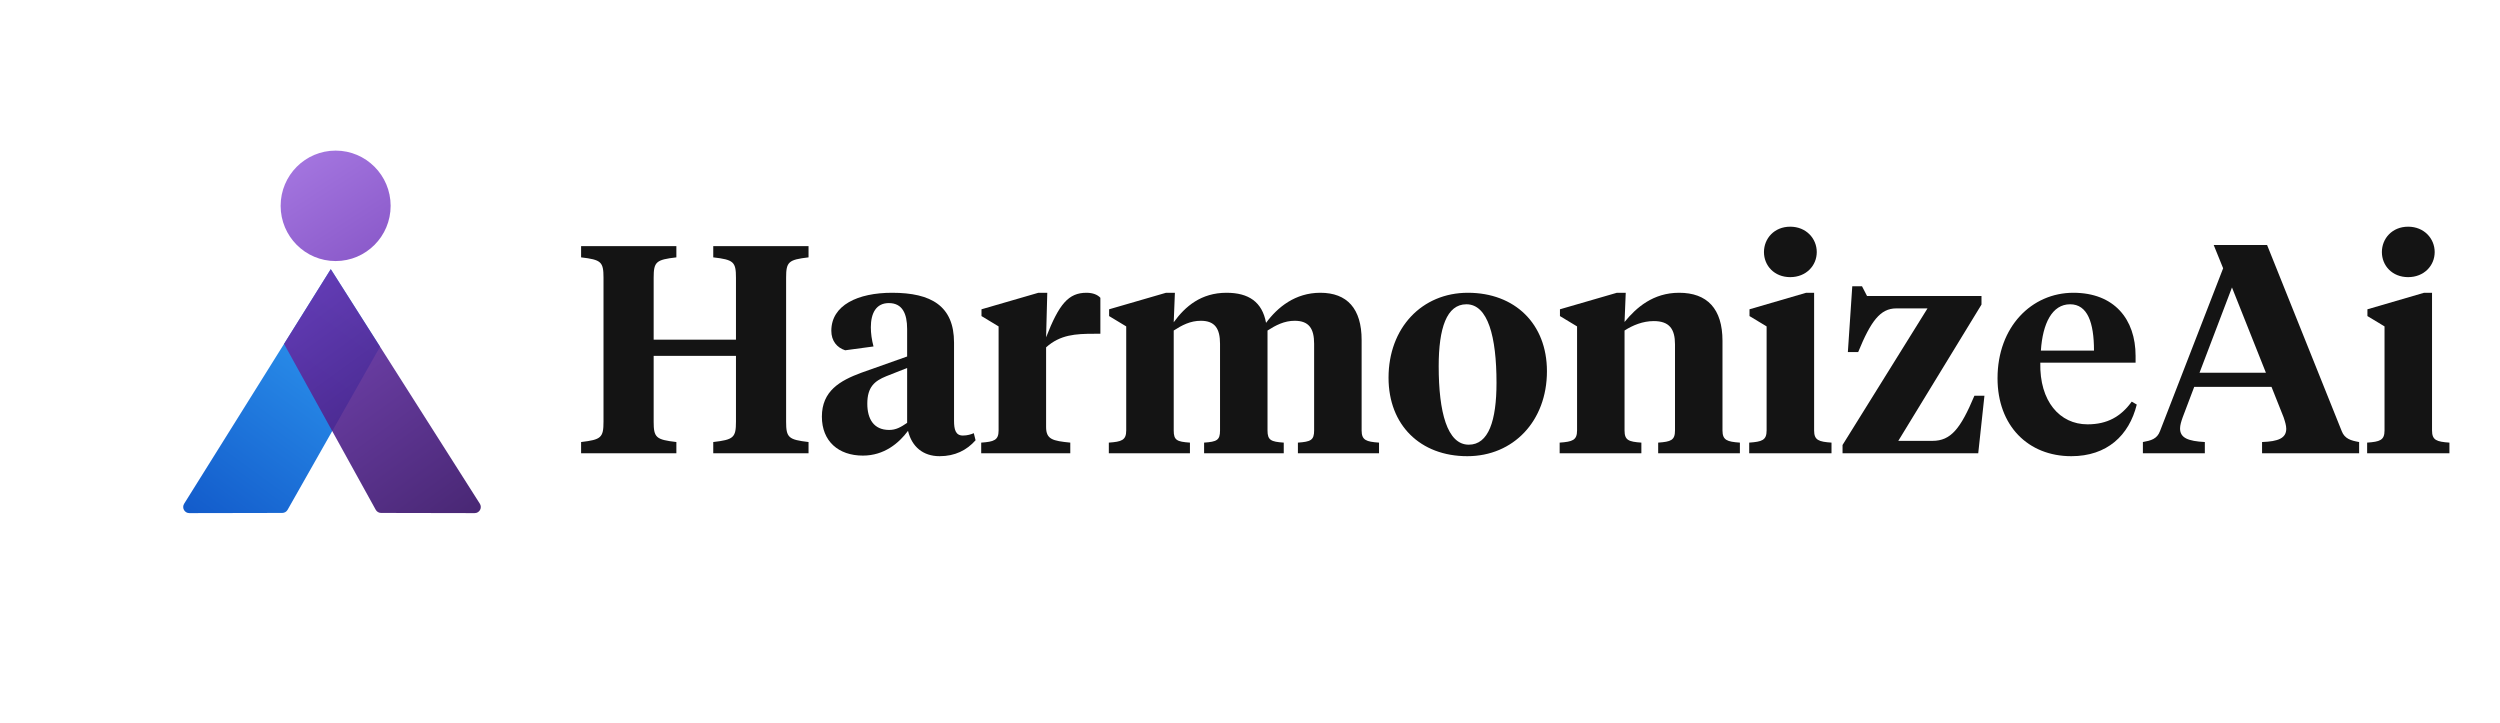 <svg width="166" height="48" viewBox="0 0 166 48" fill="none" xmlns="http://www.w3.org/2000/svg">
<g clip-path="url(#clip0_307_2495)">
<path fill-rule="evenodd" clip-rule="evenodd" d="M21.963 17.872L25.236 23.019L19.095 33.853C19.023 33.98 18.888 34.059 18.742 34.059L12.573 34.071C12.253 34.072 12.057 33.72 12.227 33.448L21.963 17.872Z" fill="url(#paint0_linear_307_2495)"/>
<path style="mix-blend-mode:multiply" fill-rule="evenodd" clip-rule="evenodd" d="M21.963 17.872L18.861 22.835L24.948 33.849C25.019 33.978 25.155 34.059 25.303 34.059L31.517 34.071C31.839 34.072 32.034 33.717 31.861 33.446L21.963 17.872Z" fill="url(#paint1_linear_307_2495)" fill-opacity="0.9"/>
<path style="mix-blend-mode:multiply" d="M22.286 17.334C24.303 17.334 25.938 15.692 25.938 13.667C25.938 11.642 24.303 10 22.286 10C20.269 10 18.634 11.642 18.634 13.667C18.634 15.692 20.269 17.334 22.286 17.334Z" fill="url(#paint2_linear_307_2495)" fill-opacity="0.9"/>
<path d="M43.403 18.441C43.403 17.383 43.56 17.246 44.911 17.089V16.345H38.585V17.089C39.917 17.246 40.073 17.383 40.073 18.441V27.999C40.073 29.057 39.917 29.194 38.585 29.351V30.095H44.911V29.351C43.56 29.194 43.403 29.057 43.403 27.999V23.631H48.868V27.999C48.868 29.057 48.711 29.194 47.36 29.351V30.095H53.687V29.351C52.355 29.194 52.198 29.057 52.198 27.999V18.441C52.198 17.383 52.355 17.246 53.687 17.089V16.345H47.36V17.089C48.711 17.246 48.868 17.383 48.868 18.441V22.554H43.403V18.441Z" fill="#141414"/>
<path d="M59.039 28.548C58.02 28.548 57.589 27.823 57.589 26.805C57.589 25.688 58.079 25.296 58.843 24.983L60.234 24.434V28.078C59.803 28.372 59.489 28.548 59.039 28.548ZM63.348 22.75C63.348 20.321 61.84 19.44 59.235 19.44C56.962 19.44 55.2 20.262 55.2 21.966C55.2 22.633 55.572 23.083 56.12 23.259L58.001 23.005C57.883 22.554 57.824 22.143 57.824 21.731C57.824 20.791 58.177 20.125 59.019 20.125C59.92 20.125 60.234 20.83 60.234 21.849V23.671L57.197 24.748C55.768 25.277 54.573 25.962 54.573 27.666C54.573 29.292 55.67 30.252 57.295 30.252C58.706 30.252 59.685 29.429 60.292 28.607C60.547 29.664 61.291 30.291 62.388 30.291C63.407 30.291 64.19 29.899 64.778 29.233L64.66 28.763C64.484 28.842 64.229 28.92 63.936 28.92C63.446 28.92 63.348 28.509 63.348 27.941V22.75Z" fill="#141414"/>
<path d="M69.461 23.063C70.401 22.221 71.419 22.162 72.653 22.162H73.065V19.773C72.889 19.577 72.575 19.44 72.144 19.44C70.949 19.44 70.323 20.184 69.461 22.397L69.539 19.44H68.951L65.171 20.537V20.987L66.307 21.673V28.587C66.307 29.233 65.994 29.331 65.152 29.39V30.095H71.067V29.39C69.892 29.273 69.461 29.175 69.461 28.352V23.063Z" fill="#141414"/>
<path d="M87.258 28.587C87.258 29.233 87.023 29.331 86.181 29.39V30.095H91.567V29.39C90.725 29.331 90.412 29.233 90.412 28.587V22.574C90.412 20.497 89.452 19.44 87.67 19.44C86.005 19.44 84.829 20.399 84.066 21.438C83.811 20.047 82.91 19.44 81.441 19.44C79.756 19.44 78.699 20.341 77.935 21.398L78.013 19.44H77.425L73.645 20.537V20.987L74.781 21.673V28.587C74.781 29.233 74.468 29.331 73.626 29.39V30.095H79.012V29.39C78.15 29.331 77.935 29.233 77.935 28.587V21.947C78.483 21.594 79.032 21.3 79.737 21.3C80.677 21.3 81.01 21.829 81.01 22.828V28.587C81.01 29.233 80.794 29.331 79.952 29.39V30.095H85.241V29.39C84.398 29.331 84.163 29.233 84.163 28.587V21.947C84.712 21.594 85.28 21.3 85.966 21.3C86.925 21.3 87.258 21.829 87.258 22.828V28.587Z" fill="#141414"/>
<path d="M97.527 29.527C96.097 29.527 95.529 27.373 95.529 24.317C95.529 21.79 96.058 20.204 97.37 20.204C98.8 20.204 99.368 22.358 99.368 25.414C99.368 27.941 98.839 29.527 97.527 29.527ZM97.429 30.291C100.484 30.291 102.717 27.96 102.717 24.65C102.717 21.496 100.582 19.44 97.468 19.44C94.412 19.44 92.199 21.771 92.199 25.081C92.199 28.234 94.314 30.291 97.429 30.291Z" fill="#141414"/>
<path d="M111.22 28.587C111.22 29.233 110.946 29.331 110.103 29.39V30.095H115.529V29.39C114.687 29.331 114.373 29.233 114.373 28.587V22.633C114.373 20.497 113.355 19.44 111.494 19.44C109.77 19.44 108.654 20.419 107.87 21.379L107.949 19.44H107.361L103.581 20.537V20.987L104.717 21.673V28.587C104.717 29.233 104.403 29.331 103.561 29.39V30.095H108.987V29.39C108.144 29.331 107.87 29.233 107.87 28.587V21.947C108.419 21.594 109.085 21.32 109.809 21.32C110.848 21.32 111.22 21.849 111.22 22.867V28.587Z" fill="#141414"/>
<path d="M120.457 19.44H119.928L116.167 20.537V20.987L117.303 21.673V28.587C117.303 29.233 116.99 29.331 116.147 29.39V30.095H121.612V29.39C120.77 29.331 120.457 29.233 120.457 28.587V19.44ZM118.87 18.402C119.928 18.402 120.633 17.638 120.633 16.737C120.633 15.836 119.928 15.052 118.87 15.052C117.812 15.052 117.127 15.836 117.127 16.737C117.127 17.638 117.812 18.402 118.87 18.402Z" fill="#141414"/>
<path d="M122.345 30.095H131.355L131.767 26.276H131.101C130.18 28.47 129.534 29.273 128.319 29.273H126.047L131.571 20.223V19.655H123.971L123.638 19.009H122.991L122.698 23.377H123.383C124.225 21.32 124.852 20.478 125.91 20.478H127.986L122.345 29.547V30.095Z" fill="#141414"/>
<path d="M137.67 19.44C134.908 19.44 132.636 21.692 132.636 25.12C132.636 28.274 134.673 30.291 137.533 30.291C139.903 30.291 141.372 28.92 141.881 26.863L141.548 26.668C140.824 27.666 139.923 28.176 138.61 28.176C136.769 28.176 135.417 26.648 135.476 24.082H141.803V23.631C141.803 21.203 140.393 19.44 137.67 19.44ZM137.455 20.204C138.61 20.204 139.041 21.418 139.041 23.279H135.515C135.633 21.477 136.26 20.204 137.455 20.204Z" fill="#141414"/>
<path d="M151.631 27.706C151.729 27.999 151.807 28.254 151.807 28.47C151.807 29.096 151.279 29.312 150.201 29.351V30.095H156.646V29.351C156.097 29.253 155.686 29.136 155.49 28.626L150.534 16.267H146.989L147.616 17.814L143.424 28.626C143.228 29.155 142.817 29.253 142.288 29.351V30.095H146.401V29.351C145.285 29.292 144.756 29.077 144.756 28.45C144.756 28.234 144.834 27.98 144.932 27.706L145.696 25.688H150.828L151.631 27.706ZM148.203 19.087L150.456 24.748H146.049L148.203 19.087Z" fill="#141414"/>
<path d="M161.487 19.44H160.958L157.197 20.537V20.987L158.333 21.673V28.587C158.333 29.233 158.02 29.331 157.178 29.39V30.095H162.642V29.39C161.8 29.331 161.487 29.233 161.487 28.587V19.44ZM159.9 18.402C160.958 18.402 161.663 17.638 161.663 16.737C161.663 15.836 160.958 15.052 159.9 15.052C158.842 15.052 158.157 15.836 158.157 16.737C158.157 17.638 158.842 18.402 159.9 18.402Z" fill="#141414"/>
</g>
<defs>
<linearGradient id="paint0_linear_307_2495" x1="21.963" y1="17.872" x2="10.761" y2="33.291" gradientUnits="userSpaceOnUse">
<stop stop-color="#319EF4"/>
<stop offset="1" stop-color="#125ACA"/>
</linearGradient>
<linearGradient id="paint1_linear_307_2495" x1="19.13" y1="19.931" x2="30.391" y2="35.431" gradientUnits="userSpaceOnUse">
<stop stop-color="#6832AE"/>
<stop offset="1" stop-color="#340F64"/>
</linearGradient>
<linearGradient id="paint2_linear_307_2495" x1="17.125" y1="8.323" x2="24.316" y2="19.456" gradientUnits="userSpaceOnUse">
<stop stop-color="#A573E6"/>
<stop offset="1" stop-color="#7841BF"/>
</linearGradient>
<clipPath id="clip0_307_2495">
<rect width="153" height="28" fill="white" transform="translate(10 10)"/>
</clipPath>
</defs>
</svg>
